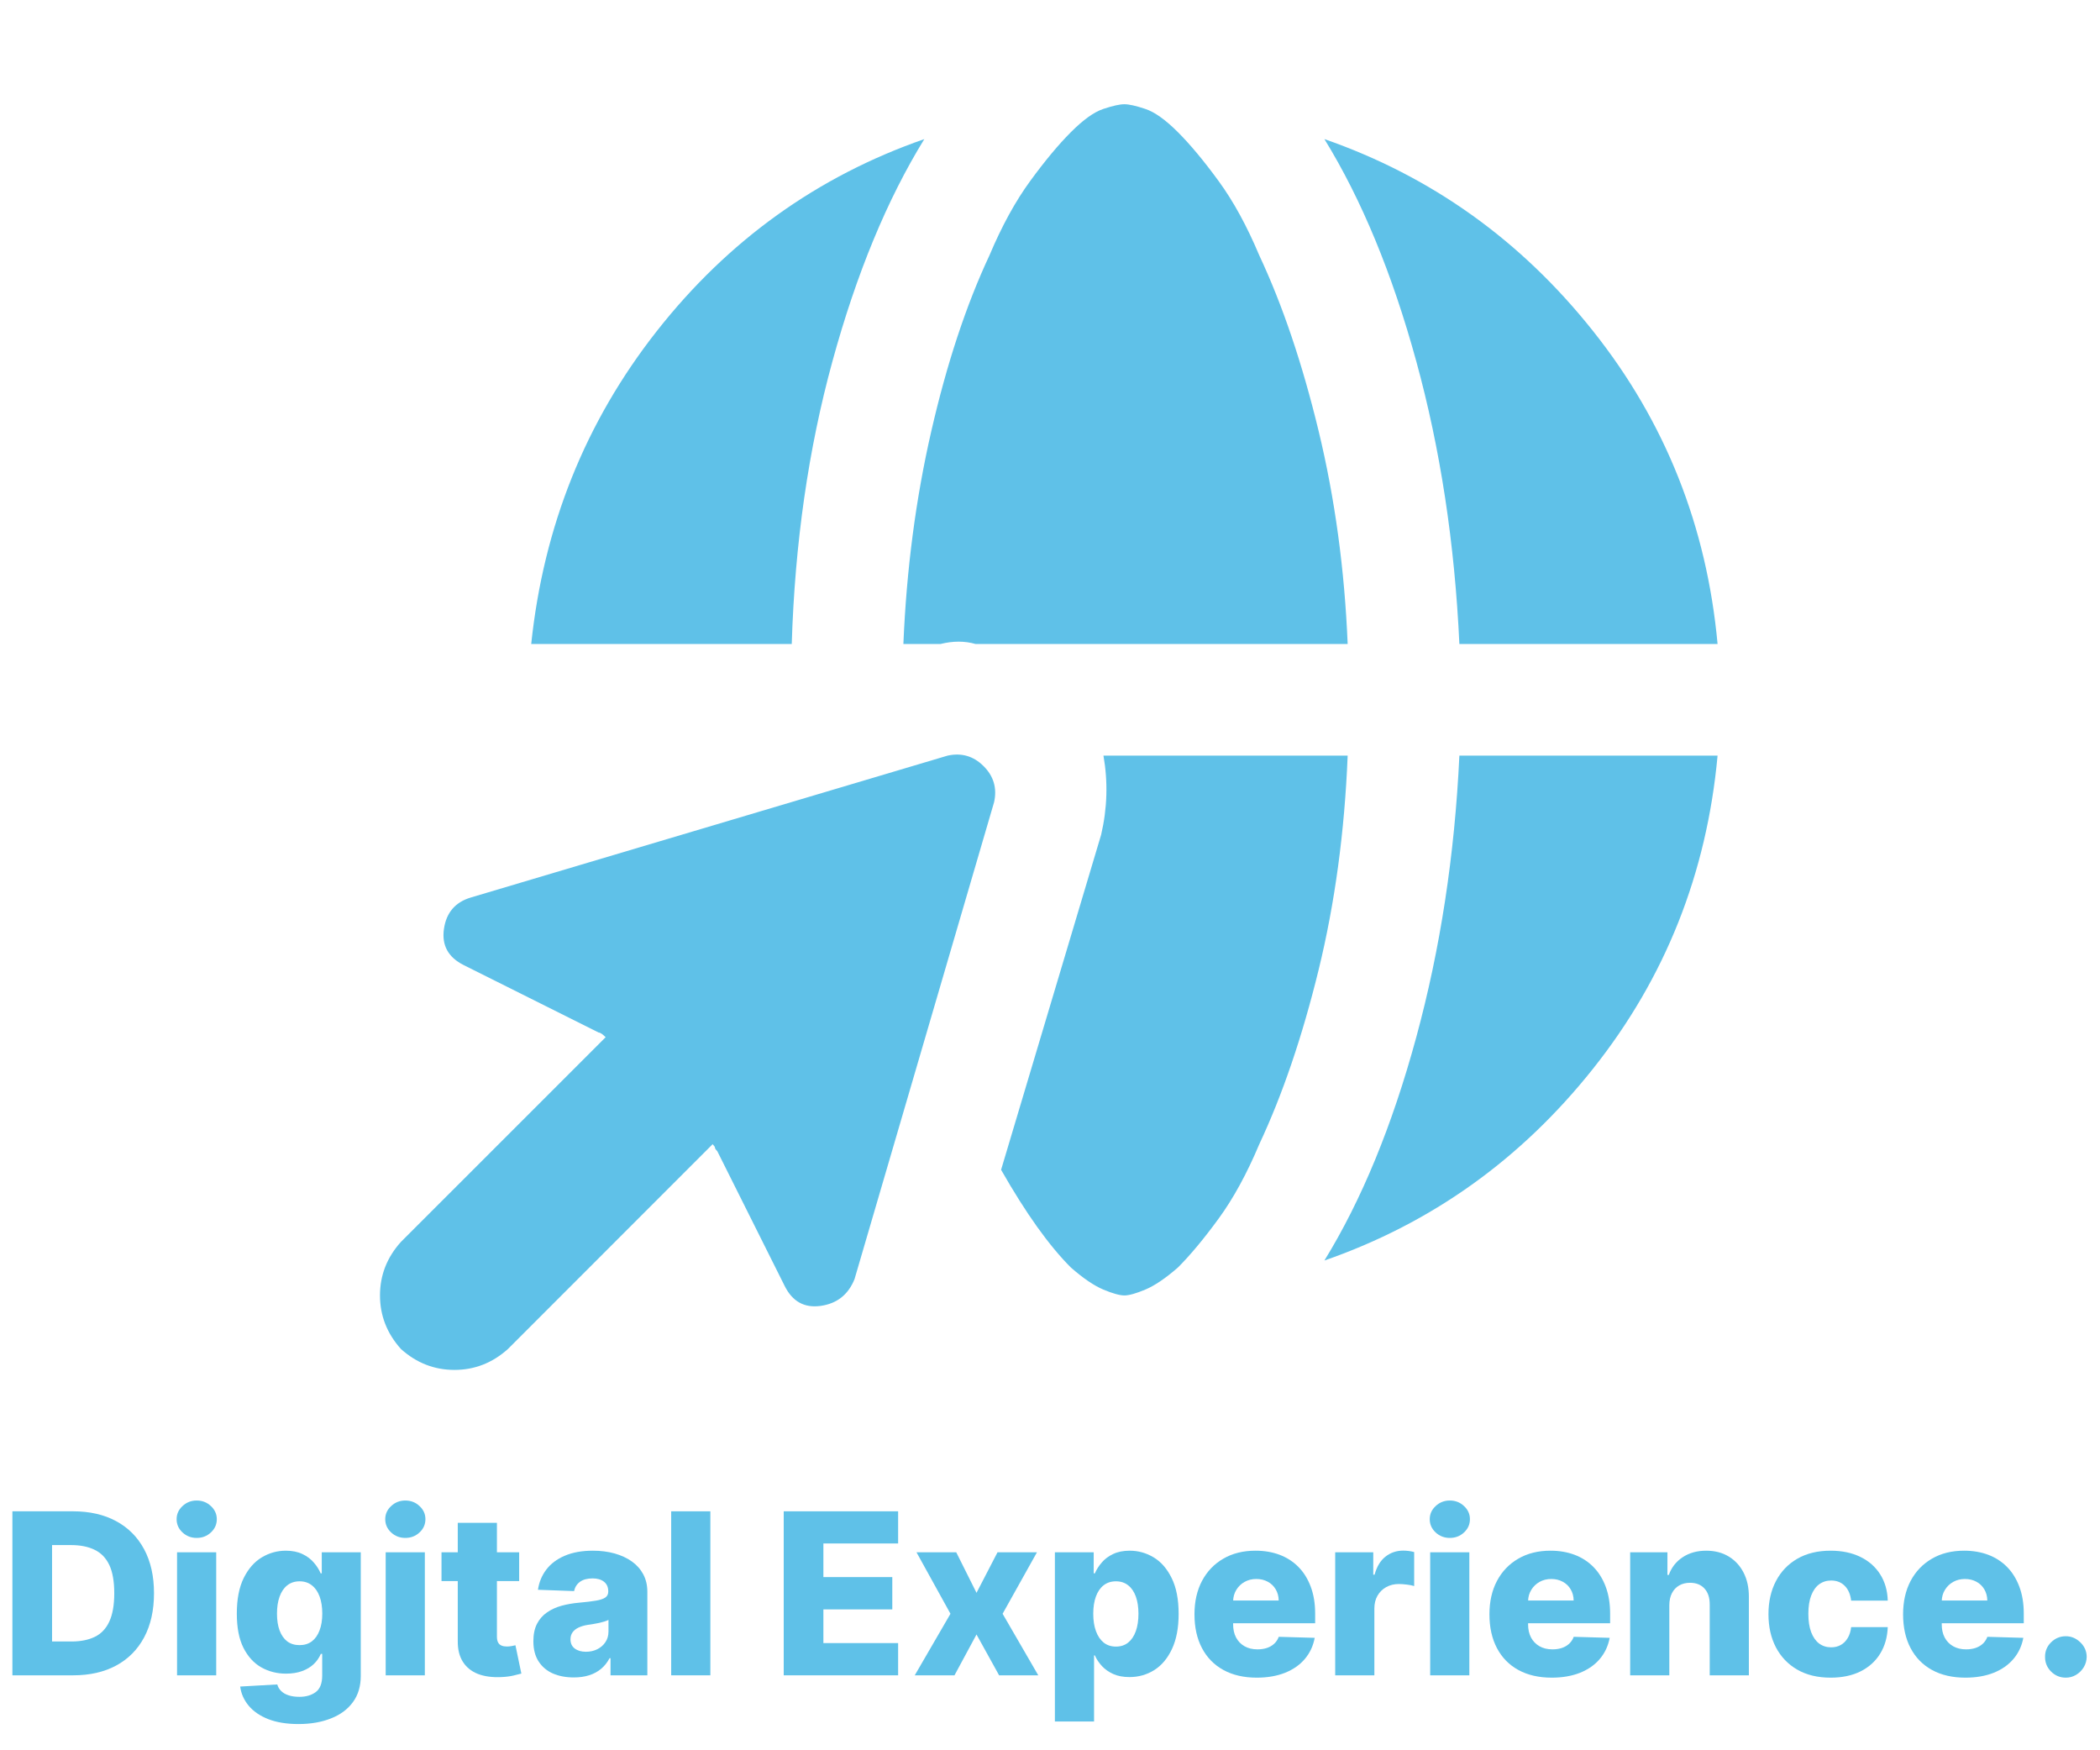 <svg xmlns="http://www.w3.org/2000/svg" xmlns:xlink="http://www.w3.org/1999/xlink" width="600" zoomAndPan="magnify" viewBox="0 0 450 375" height="500" preserveAspectRatio="xMidYMid meet" version="1.0"><defs><g/><clipPath id="337d309013"><rect x="0" width="450" y="0" height="60"/></clipPath><clipPath id="ed201d7c1b"><path d="M 0.359 0.32 L 287.641 0.32 L 287.641 271.52 L 0.359 271.52 Z M 0.359 0.32 " clip-rule="nonzero"/></clipPath><clipPath id="0be86ece25"><rect x="0" width="288" y="0" height="272"/></clipPath></defs><g transform="matrix(1, 0, 0, 1, 0, 312)"><g clip-path="url(#337d309013)"><g fill="#5fc1e8" fill-opacity="1"><g transform="translate(0, 46.94)"><g><path d="M 15.656 0 L 2.656 0 L 2.656 -35.141 L 15.641 -35.141 C 19.211 -35.141 22.297 -34.438 24.891 -33.031 C 27.484 -31.633 29.484 -29.625 30.891 -27 C 32.297 -24.375 33 -21.238 33 -17.594 C 33 -13.926 32.297 -10.773 30.891 -8.141 C 29.492 -5.516 27.492 -3.5 24.891 -2.094 C 22.297 -0.695 19.219 0 15.656 0 Z M 11.156 -7.25 L 15.328 -7.25 C 17.297 -7.25 18.961 -7.582 20.328 -8.25 C 21.691 -8.914 22.723 -10.004 23.422 -11.516 C 24.129 -13.035 24.484 -15.062 24.484 -17.594 C 24.484 -20.125 24.129 -22.141 23.422 -23.641 C 22.711 -25.141 21.664 -26.223 20.281 -26.891 C 18.906 -27.566 17.211 -27.906 15.203 -27.906 L 11.156 -27.906 Z M 11.156 -7.25 "/></g></g></g><g fill="#5fc1e8" fill-opacity="1"><g transform="translate(35.284, 46.94)"><g><path d="M 2.656 0 L 2.656 -26.359 L 11.047 -26.359 L 11.047 0 Z M 6.859 -29.438 C 5.68 -29.438 4.672 -29.828 3.828 -30.609 C 2.984 -31.391 2.562 -32.336 2.562 -33.453 C 2.562 -34.547 2.984 -35.484 3.828 -36.266 C 4.672 -37.055 5.68 -37.453 6.859 -37.453 C 8.055 -37.453 9.07 -37.055 9.906 -36.266 C 10.75 -35.484 11.172 -34.547 11.172 -33.453 C 11.172 -32.336 10.75 -31.391 9.906 -30.609 C 9.07 -29.828 8.055 -29.438 6.859 -29.438 Z M 6.859 -29.438 "/></g></g></g><g fill="#5fc1e8" fill-opacity="1"><g transform="translate(48.996, 46.94)"><g><path d="M 14.953 10.438 C 12.441 10.438 10.289 10.086 8.5 9.391 C 6.719 8.691 5.316 7.734 4.297 6.516 C 3.285 5.305 2.676 3.938 2.469 2.406 L 10.422 1.953 C 10.566 2.492 10.844 2.961 11.25 3.359 C 11.656 3.766 12.188 4.07 12.844 4.281 C 13.5 4.5 14.273 4.609 15.172 4.609 C 16.578 4.609 17.738 4.27 18.656 3.594 C 19.582 2.914 20.047 1.727 20.047 0.031 L 20.047 -4.594 L 19.75 -4.594 C 19.414 -3.781 18.91 -3.051 18.234 -2.406 C 17.566 -1.77 16.734 -1.27 15.734 -0.906 C 14.734 -0.539 13.582 -0.359 12.281 -0.359 C 10.363 -0.359 8.602 -0.805 7 -1.703 C 5.406 -2.609 4.129 -4.004 3.172 -5.891 C 2.223 -7.785 1.75 -10.227 1.75 -13.219 C 1.75 -16.289 2.238 -18.828 3.219 -20.828 C 4.207 -22.828 5.5 -24.305 7.094 -25.266 C 8.688 -26.223 10.406 -26.703 12.25 -26.703 C 13.633 -26.703 14.82 -26.461 15.812 -25.984 C 16.801 -25.516 17.613 -24.906 18.25 -24.156 C 18.895 -23.414 19.383 -22.645 19.719 -21.844 L 19.953 -21.844 L 19.953 -26.359 L 28.312 -26.359 L 28.312 0.109 C 28.312 2.336 27.75 4.219 26.625 5.75 C 25.508 7.281 23.941 8.441 21.922 9.234 C 19.91 10.035 17.586 10.438 14.953 10.438 Z M 15.203 -6.469 C 16.223 -6.469 17.094 -6.734 17.812 -7.266 C 18.531 -7.805 19.082 -8.582 19.469 -9.594 C 19.863 -10.602 20.062 -11.812 20.062 -13.219 C 20.062 -14.645 19.867 -15.875 19.484 -16.906 C 19.098 -17.945 18.539 -18.742 17.812 -19.297 C 17.094 -19.859 16.223 -20.141 15.203 -20.141 C 14.16 -20.141 13.281 -19.852 12.562 -19.281 C 11.844 -18.719 11.297 -17.914 10.922 -16.875 C 10.547 -15.844 10.359 -14.625 10.359 -13.219 C 10.359 -11.812 10.547 -10.602 10.922 -9.594 C 11.305 -8.582 11.852 -7.805 12.562 -7.266 C 13.281 -6.734 14.16 -6.469 15.203 -6.469 Z M 15.203 -6.469 "/></g></g></g><g fill="#5fc1e8" fill-opacity="1"><g transform="translate(79.99, 46.94)"><g><path d="M 2.656 0 L 2.656 -26.359 L 11.047 -26.359 L 11.047 0 Z M 6.859 -29.438 C 5.68 -29.438 4.672 -29.828 3.828 -30.609 C 2.984 -31.391 2.562 -32.336 2.562 -33.453 C 2.562 -34.547 2.984 -35.484 3.828 -36.266 C 4.672 -37.055 5.68 -37.453 6.859 -37.453 C 8.055 -37.453 9.07 -37.055 9.906 -36.266 C 10.75 -35.484 11.172 -34.547 11.172 -33.453 C 11.172 -32.336 10.75 -31.391 9.906 -30.609 C 9.07 -29.828 8.055 -29.438 6.859 -29.438 Z M 6.859 -29.438 "/></g></g></g><g fill="#5fc1e8" fill-opacity="1"><g transform="translate(93.703, 46.94)"><g><path d="M 17.547 -26.359 L 17.547 -20.188 L 0.906 -20.188 L 0.906 -26.359 Z M 4.391 -32.672 L 12.781 -32.672 L 12.781 -8.297 C 12.781 -7.773 12.863 -7.359 13.031 -7.047 C 13.195 -6.734 13.441 -6.508 13.766 -6.375 C 14.086 -6.238 14.469 -6.172 14.906 -6.172 C 15.227 -6.172 15.566 -6.203 15.922 -6.266 C 16.285 -6.328 16.562 -6.383 16.75 -6.438 L 18.016 -0.375 C 17.617 -0.258 17.055 -0.117 16.328 0.047 C 15.598 0.223 14.734 0.332 13.734 0.375 C 11.766 0.469 10.078 0.238 8.672 -0.312 C 7.273 -0.875 6.207 -1.742 5.469 -2.922 C 4.727 -4.098 4.367 -5.578 4.391 -7.359 Z M 4.391 -32.672 "/></g></g></g><g fill="#5fc1e8" fill-opacity="1"><g transform="translate(112.872, 46.94)"><g><path d="M 10.094 0.453 C 8.406 0.453 6.91 0.172 5.609 -0.391 C 4.316 -0.961 3.297 -1.82 2.547 -2.969 C 1.797 -4.125 1.422 -5.57 1.422 -7.312 C 1.422 -8.77 1.676 -10.004 2.188 -11.016 C 2.707 -12.023 3.422 -12.844 4.328 -13.469 C 5.234 -14.102 6.273 -14.582 7.453 -14.906 C 8.629 -15.227 9.883 -15.445 11.219 -15.562 C 12.719 -15.695 13.926 -15.844 14.844 -16 C 15.758 -16.156 16.426 -16.379 16.844 -16.672 C 17.258 -16.961 17.469 -17.379 17.469 -17.922 L 17.469 -18 C 17.469 -18.883 17.164 -19.566 16.562 -20.047 C 15.957 -20.523 15.141 -20.766 14.109 -20.766 C 12.992 -20.766 12.098 -20.523 11.422 -20.047 C 10.754 -19.566 10.328 -18.898 10.141 -18.047 L 2.406 -18.328 C 2.633 -19.93 3.223 -21.363 4.172 -22.625 C 5.129 -23.895 6.445 -24.891 8.125 -25.609 C 9.801 -26.336 11.816 -26.703 14.172 -26.703 C 15.859 -26.703 17.41 -26.504 18.828 -26.109 C 20.242 -25.711 21.477 -25.141 22.531 -24.391 C 23.582 -23.641 24.395 -22.723 24.969 -21.641 C 25.551 -20.555 25.844 -19.316 25.844 -17.922 L 25.844 0 L 17.953 0 L 17.953 -3.672 L 17.75 -3.672 C 17.281 -2.773 16.68 -2.02 15.953 -1.406 C 15.223 -0.789 14.367 -0.328 13.391 -0.016 C 12.41 0.297 11.312 0.453 10.094 0.453 Z M 12.688 -5.047 C 13.582 -5.047 14.395 -5.227 15.125 -5.594 C 15.852 -5.957 16.43 -6.461 16.859 -7.109 C 17.297 -7.754 17.516 -8.508 17.516 -9.375 L 17.516 -11.875 C 17.273 -11.75 16.988 -11.633 16.656 -11.531 C 16.32 -11.426 15.953 -11.328 15.547 -11.234 C 15.148 -11.148 14.738 -11.07 14.312 -11 C 13.883 -10.926 13.477 -10.863 13.094 -10.812 C 12.301 -10.688 11.629 -10.488 11.078 -10.219 C 10.523 -9.957 10.102 -9.617 9.812 -9.203 C 9.52 -8.785 9.375 -8.289 9.375 -7.719 C 9.375 -6.852 9.68 -6.191 10.297 -5.734 C 10.922 -5.273 11.719 -5.047 12.688 -5.047 Z M 12.688 -5.047 "/></g></g></g><g fill="#5fc1e8" fill-opacity="1"><g transform="translate(141.172, 46.94)"><g><path d="M 11.047 -35.141 L 11.047 0 L 2.656 0 L 2.656 -35.141 Z M 11.047 -35.141 "/></g></g></g><g fill="#5fc1e8" fill-opacity="1"><g transform="translate(154.884, 46.94)"><g/></g></g><g fill="#5fc1e8" fill-opacity="1"><g transform="translate(165.284, 46.94)"><g><path d="M 2.656 0 L 2.656 -35.141 L 27.172 -35.141 L 27.172 -28.25 L 11.156 -28.25 L 11.156 -21.047 L 25.922 -21.047 L 25.922 -14.125 L 11.156 -14.125 L 11.156 -6.906 L 27.172 -6.906 L 27.172 0 Z M 2.656 0 "/></g></g></g><g fill="#5fc1e8" fill-opacity="1"><g transform="translate(195.111, 46.94)"><g><path d="M 9.797 -26.359 L 14.141 -17.672 L 18.641 -26.359 L 27.094 -26.359 L 19.734 -13.188 L 27.375 0 L 18.984 0 L 14.141 -8.75 L 9.422 0 L 0.906 0 L 8.562 -13.188 L 1.281 -26.359 Z M 9.797 -26.359 "/></g></g></g><g fill="#5fc1e8" fill-opacity="1"><g transform="translate(223.393, 46.94)"><g><path d="M 2.656 9.891 L 2.656 -26.359 L 10.969 -26.359 L 10.969 -21.844 L 11.219 -21.844 C 11.562 -22.645 12.051 -23.414 12.688 -24.156 C 13.32 -24.906 14.133 -25.516 15.125 -25.984 C 16.113 -26.461 17.301 -26.703 18.688 -26.703 C 20.52 -26.703 22.234 -26.223 23.828 -25.266 C 25.422 -24.305 26.707 -22.82 27.688 -20.812 C 28.676 -18.812 29.172 -16.258 29.172 -13.156 C 29.172 -10.176 28.695 -7.676 27.75 -5.656 C 26.812 -3.645 25.547 -2.133 23.953 -1.125 C 22.359 -0.125 20.586 0.375 18.641 0.375 C 17.305 0.375 16.156 0.16 15.188 -0.266 C 14.219 -0.703 13.398 -1.273 12.734 -1.984 C 12.078 -2.703 11.57 -3.461 11.219 -4.266 L 11.047 -4.266 L 11.047 9.891 Z M 10.875 -13.188 C 10.875 -11.758 11.066 -10.52 11.453 -9.469 C 11.836 -8.414 12.391 -7.598 13.109 -7.016 C 13.836 -6.441 14.711 -6.156 15.734 -6.156 C 16.766 -6.156 17.641 -6.441 18.359 -7.016 C 19.078 -7.598 19.625 -8.414 20 -9.469 C 20.375 -10.52 20.562 -11.758 20.562 -13.188 C 20.562 -14.602 20.375 -15.832 20 -16.875 C 19.625 -17.914 19.078 -18.719 18.359 -19.281 C 17.648 -19.852 16.773 -20.141 15.734 -20.141 C 14.703 -20.141 13.828 -19.859 13.109 -19.297 C 12.391 -18.742 11.836 -17.945 11.453 -16.906 C 11.066 -15.863 10.875 -14.625 10.875 -13.188 Z M 10.875 -13.188 "/></g></g></g><g fill="#5fc1e8" fill-opacity="1"><g transform="translate(254.318, 46.94)"><g><path d="M 14.984 0.5 C 12.223 0.5 9.844 -0.047 7.844 -1.141 C 5.852 -2.234 4.32 -3.797 3.25 -5.828 C 2.176 -7.859 1.641 -10.273 1.641 -13.078 C 1.641 -15.797 2.176 -18.176 3.25 -20.219 C 4.332 -22.258 5.852 -23.848 7.812 -24.984 C 9.77 -26.129 12.07 -26.703 14.719 -26.703 C 16.602 -26.703 18.32 -26.41 19.875 -25.828 C 21.426 -25.242 22.77 -24.379 23.906 -23.234 C 25.039 -22.086 25.922 -20.676 26.547 -19 C 27.18 -17.332 27.5 -15.414 27.5 -13.25 L 27.5 -11.156 L 4.578 -11.156 L 4.578 -16.031 L 19.688 -16.031 C 19.676 -16.926 19.461 -17.723 19.047 -18.422 C 18.641 -19.117 18.078 -19.66 17.359 -20.047 C 16.641 -20.441 15.816 -20.641 14.891 -20.641 C 13.953 -20.641 13.113 -20.43 12.375 -20.016 C 11.633 -19.598 11.047 -19.031 10.609 -18.312 C 10.172 -17.602 9.941 -16.797 9.922 -15.891 L 9.922 -10.938 C 9.922 -9.852 10.129 -8.91 10.547 -8.109 C 10.973 -7.305 11.578 -6.68 12.359 -6.234 C 13.141 -5.785 14.066 -5.562 15.141 -5.562 C 15.879 -5.562 16.551 -5.66 17.156 -5.859 C 17.77 -6.066 18.289 -6.367 18.719 -6.766 C 19.156 -7.172 19.484 -7.664 19.703 -8.25 L 27.406 -8.031 C 27.082 -6.301 26.379 -4.797 25.297 -3.516 C 24.223 -2.242 22.812 -1.254 21.062 -0.547 C 19.312 0.148 17.285 0.5 14.984 0.5 Z M 14.984 0.5 "/></g></g></g><g fill="#5fc1e8" fill-opacity="1"><g transform="translate(283.459, 46.94)"><g><path d="M 2.656 0 L 2.656 -26.359 L 10.812 -26.359 L 10.812 -21.562 L 11.094 -21.562 C 11.57 -23.301 12.352 -24.594 13.438 -25.438 C 14.52 -26.289 15.785 -26.719 17.234 -26.719 C 17.617 -26.719 18.016 -26.691 18.422 -26.641 C 18.836 -26.586 19.223 -26.508 19.578 -26.406 L 19.578 -19.125 C 19.18 -19.258 18.66 -19.363 18.016 -19.438 C 17.367 -19.52 16.789 -19.562 16.281 -19.562 C 15.289 -19.562 14.395 -19.344 13.594 -18.906 C 12.801 -18.469 12.176 -17.852 11.719 -17.062 C 11.27 -16.281 11.047 -15.363 11.047 -14.312 L 11.047 0 Z M 2.656 0 "/></g></g></g><g fill="#5fc1e8" fill-opacity="1"><g transform="translate(303.812, 46.94)"><g><path d="M 2.656 0 L 2.656 -26.359 L 11.047 -26.359 L 11.047 0 Z M 6.859 -29.438 C 5.68 -29.438 4.672 -29.828 3.828 -30.609 C 2.984 -31.391 2.562 -32.336 2.562 -33.453 C 2.562 -34.547 2.984 -35.484 3.828 -36.266 C 4.672 -37.055 5.68 -37.453 6.859 -37.453 C 8.055 -37.453 9.07 -37.055 9.906 -36.266 C 10.75 -35.484 11.172 -34.547 11.172 -33.453 C 11.172 -32.336 10.75 -31.391 9.906 -30.609 C 9.07 -29.828 8.055 -29.438 6.859 -29.438 Z M 6.859 -29.438 "/></g></g></g><g fill="#5fc1e8" fill-opacity="1"><g transform="translate(317.525, 46.94)"><g><path d="M 14.984 0.5 C 12.223 0.5 9.844 -0.047 7.844 -1.141 C 5.852 -2.234 4.32 -3.797 3.25 -5.828 C 2.176 -7.859 1.641 -10.273 1.641 -13.078 C 1.641 -15.797 2.176 -18.176 3.25 -20.219 C 4.332 -22.258 5.852 -23.848 7.812 -24.984 C 9.77 -26.129 12.07 -26.703 14.719 -26.703 C 16.602 -26.703 18.32 -26.41 19.875 -25.828 C 21.426 -25.242 22.77 -24.379 23.906 -23.234 C 25.039 -22.086 25.922 -20.676 26.547 -19 C 27.18 -17.332 27.5 -15.414 27.5 -13.25 L 27.5 -11.156 L 4.578 -11.156 L 4.578 -16.031 L 19.688 -16.031 C 19.676 -16.926 19.461 -17.723 19.047 -18.422 C 18.641 -19.117 18.078 -19.66 17.359 -20.047 C 16.641 -20.441 15.816 -20.641 14.891 -20.641 C 13.953 -20.641 13.113 -20.43 12.375 -20.016 C 11.633 -19.598 11.047 -19.031 10.609 -18.312 C 10.172 -17.602 9.941 -16.797 9.922 -15.891 L 9.922 -10.938 C 9.922 -9.852 10.129 -8.91 10.547 -8.109 C 10.973 -7.305 11.578 -6.68 12.359 -6.234 C 13.141 -5.785 14.066 -5.562 15.141 -5.562 C 15.879 -5.562 16.551 -5.66 17.156 -5.859 C 17.77 -6.066 18.289 -6.367 18.719 -6.766 C 19.156 -7.172 19.484 -7.664 19.703 -8.25 L 27.406 -8.031 C 27.082 -6.301 26.379 -4.797 25.297 -3.516 C 24.223 -2.242 22.812 -1.254 21.062 -0.547 C 19.312 0.148 17.285 0.5 14.984 0.5 Z M 14.984 0.5 "/></g></g></g><g fill="#5fc1e8" fill-opacity="1"><g transform="translate(346.665, 46.94)"><g><path d="M 11.047 -15.031 L 11.047 0 L 2.656 0 L 2.656 -26.359 L 10.641 -26.359 L 10.641 -21.516 L 10.938 -21.516 C 11.52 -23.129 12.516 -24.395 13.922 -25.312 C 15.328 -26.238 17.004 -26.703 18.953 -26.703 C 20.805 -26.703 22.414 -26.285 23.781 -25.453 C 25.145 -24.629 26.207 -23.473 26.969 -21.984 C 27.727 -20.504 28.102 -18.773 28.094 -16.797 L 28.094 0 L 19.703 0 L 19.703 -15.156 C 19.711 -16.613 19.344 -17.754 18.594 -18.578 C 17.844 -19.41 16.805 -19.828 15.484 -19.828 C 14.598 -19.828 13.82 -19.633 13.156 -19.25 C 12.488 -18.863 11.973 -18.316 11.609 -17.609 C 11.242 -16.898 11.055 -16.039 11.047 -15.031 Z M 11.047 -15.031 "/></g></g></g><g fill="#5fc1e8" fill-opacity="1"><g transform="translate(377.316, 46.94)"><g><path d="M 14.969 0.5 C 12.188 0.5 9.801 -0.07 7.812 -1.219 C 5.832 -2.363 4.305 -3.957 3.234 -6 C 2.172 -8.039 1.641 -10.406 1.641 -13.094 C 1.641 -15.789 2.176 -18.16 3.25 -20.203 C 4.32 -22.242 5.848 -23.836 7.828 -24.984 C 9.816 -26.129 12.191 -26.703 14.953 -26.703 C 17.391 -26.703 19.516 -26.258 21.328 -25.375 C 23.141 -24.5 24.555 -23.254 25.578 -21.641 C 26.598 -20.035 27.141 -18.156 27.203 -16 L 19.359 -16 C 19.203 -17.344 18.75 -18.395 18 -19.156 C 17.25 -19.926 16.27 -20.312 15.062 -20.312 C 14.094 -20.312 13.238 -20.039 12.5 -19.5 C 11.77 -18.957 11.203 -18.156 10.797 -17.094 C 10.391 -16.039 10.188 -14.738 10.188 -13.188 C 10.188 -11.625 10.391 -10.305 10.797 -9.234 C 11.203 -8.172 11.77 -7.363 12.5 -6.812 C 13.238 -6.27 14.094 -6 15.062 -6 C 15.844 -6 16.531 -6.164 17.125 -6.5 C 17.727 -6.832 18.223 -7.32 18.609 -7.969 C 19.004 -8.613 19.254 -9.398 19.359 -10.328 L 27.203 -10.328 C 27.117 -8.16 26.578 -6.266 25.578 -4.641 C 24.578 -3.016 23.176 -1.75 21.375 -0.844 C 19.57 0.051 17.438 0.5 14.969 0.5 Z M 14.969 0.5 "/></g></g></g><g fill="#5fc1e8" fill-opacity="1"><g transform="translate(406.164, 46.94)"><g><path d="M 14.984 0.5 C 12.223 0.5 9.844 -0.047 7.844 -1.141 C 5.852 -2.234 4.32 -3.797 3.25 -5.828 C 2.176 -7.859 1.641 -10.273 1.641 -13.078 C 1.641 -15.797 2.176 -18.176 3.25 -20.219 C 4.332 -22.258 5.852 -23.848 7.812 -24.984 C 9.77 -26.129 12.07 -26.703 14.719 -26.703 C 16.602 -26.703 18.32 -26.41 19.875 -25.828 C 21.426 -25.242 22.77 -24.379 23.906 -23.234 C 25.039 -22.086 25.922 -20.676 26.547 -19 C 27.18 -17.332 27.5 -15.414 27.5 -13.25 L 27.5 -11.156 L 4.578 -11.156 L 4.578 -16.031 L 19.688 -16.031 C 19.676 -16.926 19.461 -17.723 19.047 -18.422 C 18.641 -19.117 18.078 -19.66 17.359 -20.047 C 16.641 -20.441 15.816 -20.641 14.891 -20.641 C 13.953 -20.641 13.113 -20.43 12.375 -20.016 C 11.633 -19.598 11.047 -19.031 10.609 -18.312 C 10.172 -17.602 9.941 -16.797 9.922 -15.891 L 9.922 -10.938 C 9.922 -9.852 10.129 -8.91 10.547 -8.109 C 10.973 -7.305 11.578 -6.68 12.359 -6.234 C 13.141 -5.785 14.066 -5.562 15.141 -5.562 C 15.879 -5.562 16.551 -5.66 17.156 -5.859 C 17.77 -6.066 18.289 -6.367 18.719 -6.766 C 19.156 -7.172 19.484 -7.664 19.703 -8.25 L 27.406 -8.031 C 27.082 -6.301 26.379 -4.797 25.297 -3.516 C 24.223 -2.242 22.812 -1.254 21.062 -0.547 C 19.312 0.148 17.285 0.5 14.984 0.5 Z M 14.984 0.5 "/></g></g></g><g fill="#5fc1e8" fill-opacity="1"><g transform="translate(435.305, 46.94)"><g><path d="M 7.375 0.5 C 6.145 0.5 5.094 0.066 4.219 -0.797 C 3.344 -1.672 2.91 -2.727 2.922 -3.969 C 2.91 -5.176 3.344 -6.211 4.219 -7.078 C 5.094 -7.941 6.145 -8.375 7.375 -8.375 C 8.539 -8.375 9.57 -7.941 10.469 -7.078 C 11.375 -6.211 11.832 -5.176 11.844 -3.969 C 11.832 -3.145 11.617 -2.395 11.203 -1.719 C 10.785 -1.039 10.238 -0.5 9.562 -0.094 C 8.895 0.301 8.164 0.5 7.375 0.5 Z M 7.375 0.5 "/></g></g></g></g></g><g transform="matrix(1, 0, 0, 1, 81, 22)"><g clip-path="url(#0be86ece25)"><g clip-path="url(#ed201d7c1b)"><g fill="#5fc1e8" fill-opacity="1"><g transform="translate(0.426, 223.645)"><g><path d="M 155.031 -83.75 C 156.02 -78.094 155.852 -72.441 154.531 -66.797 L 133.094 4.984 C 135.75 9.641 138.32 13.711 140.812 17.203 C 143.312 20.691 145.723 23.598 148.047 25.922 C 150.703 28.242 153.023 29.82 155.016 30.656 C 157.016 31.488 158.516 31.906 159.516 31.906 C 160.504 31.906 161.992 31.488 163.984 30.656 C 165.984 29.82 168.316 28.242 170.984 25.922 C 173.641 23.266 176.547 19.773 179.703 15.453 C 182.859 11.129 185.766 5.812 188.422 -0.5 C 193.41 -11.133 197.648 -23.594 201.141 -37.875 C 204.629 -52.164 206.703 -67.457 207.359 -83.75 Z M 127.609 -107.672 L 207.359 -107.672 C 206.703 -123.617 204.629 -138.82 201.141 -153.281 C 197.648 -167.738 193.41 -180.285 188.422 -190.922 C 185.766 -197.234 182.859 -202.547 179.703 -206.859 C 176.547 -211.18 173.641 -214.672 170.984 -217.328 C 168.316 -219.992 165.984 -221.656 163.984 -222.312 C 161.992 -222.977 160.504 -223.312 159.516 -223.312 C 158.516 -223.312 157.016 -222.977 155.016 -222.312 C 153.023 -221.656 150.703 -219.992 148.047 -217.328 C 145.391 -214.672 142.484 -211.18 139.328 -206.859 C 136.172 -202.547 133.258 -197.234 130.594 -190.922 C 125.613 -180.285 121.461 -167.738 118.141 -153.281 C 114.816 -138.82 112.82 -123.617 112.156 -107.672 L 120.125 -107.672 C 122.789 -108.336 125.285 -108.336 127.609 -107.672 Z M 32.406 -107.672 L 88.234 -107.672 C 88.898 -129.273 91.805 -149.461 96.953 -168.234 C 102.098 -187.016 108.66 -202.883 116.641 -215.844 C 93.711 -207.863 74.602 -194.148 59.312 -174.703 C 44.031 -155.266 35.062 -132.922 32.406 -107.672 Z M 286.625 -83.75 L 231.297 -83.75 C 230.297 -62.477 227.219 -42.367 222.062 -23.422 C 216.914 -4.484 210.352 11.461 202.375 24.422 C 225.312 16.453 244.504 2.75 259.953 -16.688 C 275.41 -36.133 284.301 -58.488 286.625 -83.75 Z M 202.375 -215.844 C 210.352 -202.883 216.914 -187.016 222.062 -168.234 C 227.219 -149.461 230.297 -129.273 231.297 -107.672 L 286.625 -107.672 C 284.301 -132.922 275.41 -155.266 259.953 -174.703 C 244.504 -194.148 225.312 -207.863 202.375 -215.844 Z M 19.438 -53.344 C 16.113 -52.344 14.203 -50.098 13.703 -46.609 C 13.203 -43.117 14.613 -40.539 17.938 -38.875 L 46.859 -24.422 C 47.191 -24.422 47.691 -24.086 48.359 -23.422 L 4.484 20.438 C 1.492 23.758 0 27.578 0 31.891 C 0 36.211 1.492 40.039 4.484 43.375 C 7.805 46.363 11.629 47.859 15.953 47.859 C 20.273 47.859 24.098 46.363 27.422 43.375 L 71.281 -0.5 C 71.613 -0.164 71.781 0.082 71.781 0.25 C 71.781 0.414 71.945 0.664 72.281 1 L 86.734 29.906 C 88.398 33.227 90.973 34.641 94.453 34.141 C 97.941 33.641 100.352 31.727 101.688 28.406 L 131.594 -73.781 C 132.258 -76.77 131.508 -79.344 129.344 -81.5 C 127.188 -83.656 124.613 -84.406 121.625 -83.75 Z M 19.438 -53.344 "/></g></g></g></g></g></g></svg>